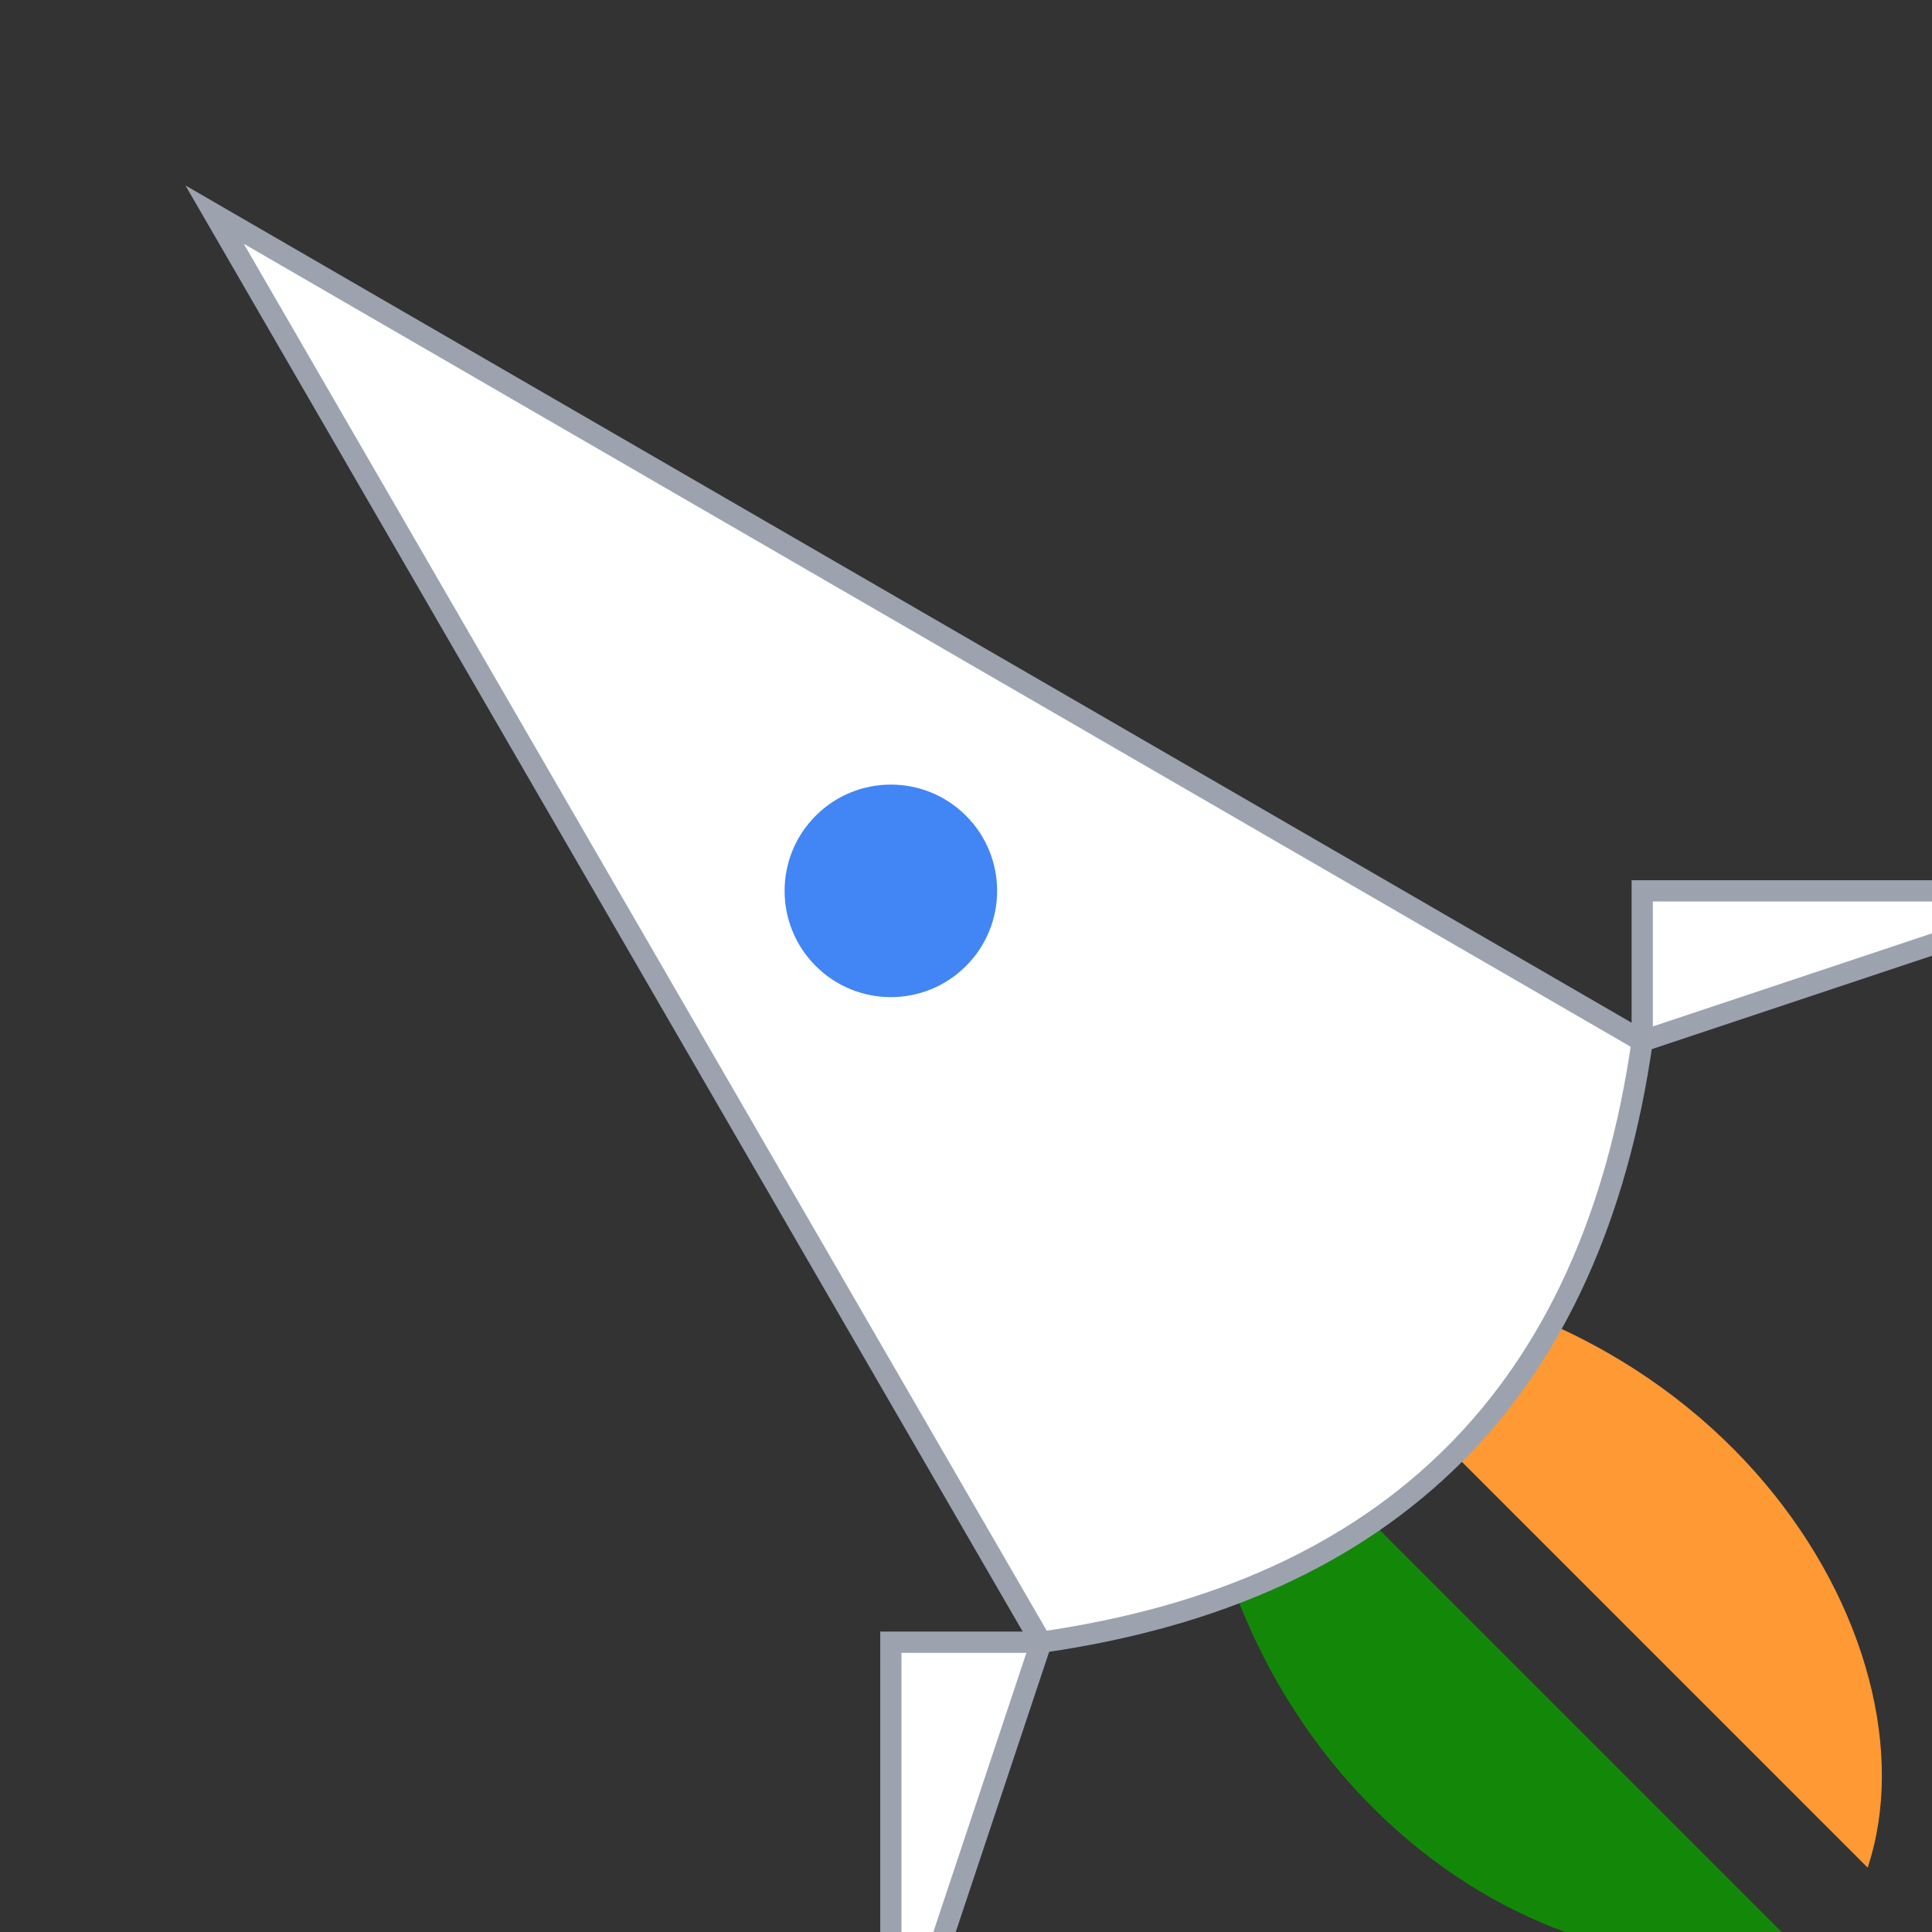 <svg viewBox="0 0 100 100" xmlns="http://www.w3.org/2000/svg">
    <rect x="0" y="0" width="100" height="100" fill="#333333" stroke="none"/>
    <g transform="translate(50,50) rotate(-45) scale(1.1)">
        <!-- Flames -->
         <path d="M 0 20 C 15 35, 10 55, 0 60" fill="#FF9933" />
         <path d="M -5 20 C -20 35, -15 55, -5 60" fill="#138808" />
        
        <!-- Body -->
        <path
            d="M 0 -50 L 20 25 Q 0 40 -20 25 Z"
            fill="#FFFFFF"
            stroke="#9CA3AF"
            strokeWidth="2"
        />
        <!-- Fins -->
        <path d="M 20 25 L 40 35 L 25 20 Z" fill="#FFFFFF" stroke="#9CA3AF" strokeWidth="2" />
        <path d="M -20 25 L -40 35 L -25 20 Z" fill="#FFFFFF" stroke="#9CA3AF" strokeWidth="2" />

         <!-- Window -->
        <circle cx="0" cy="-5" r="5" fill="#4285F4" />
    </g>
</svg>
